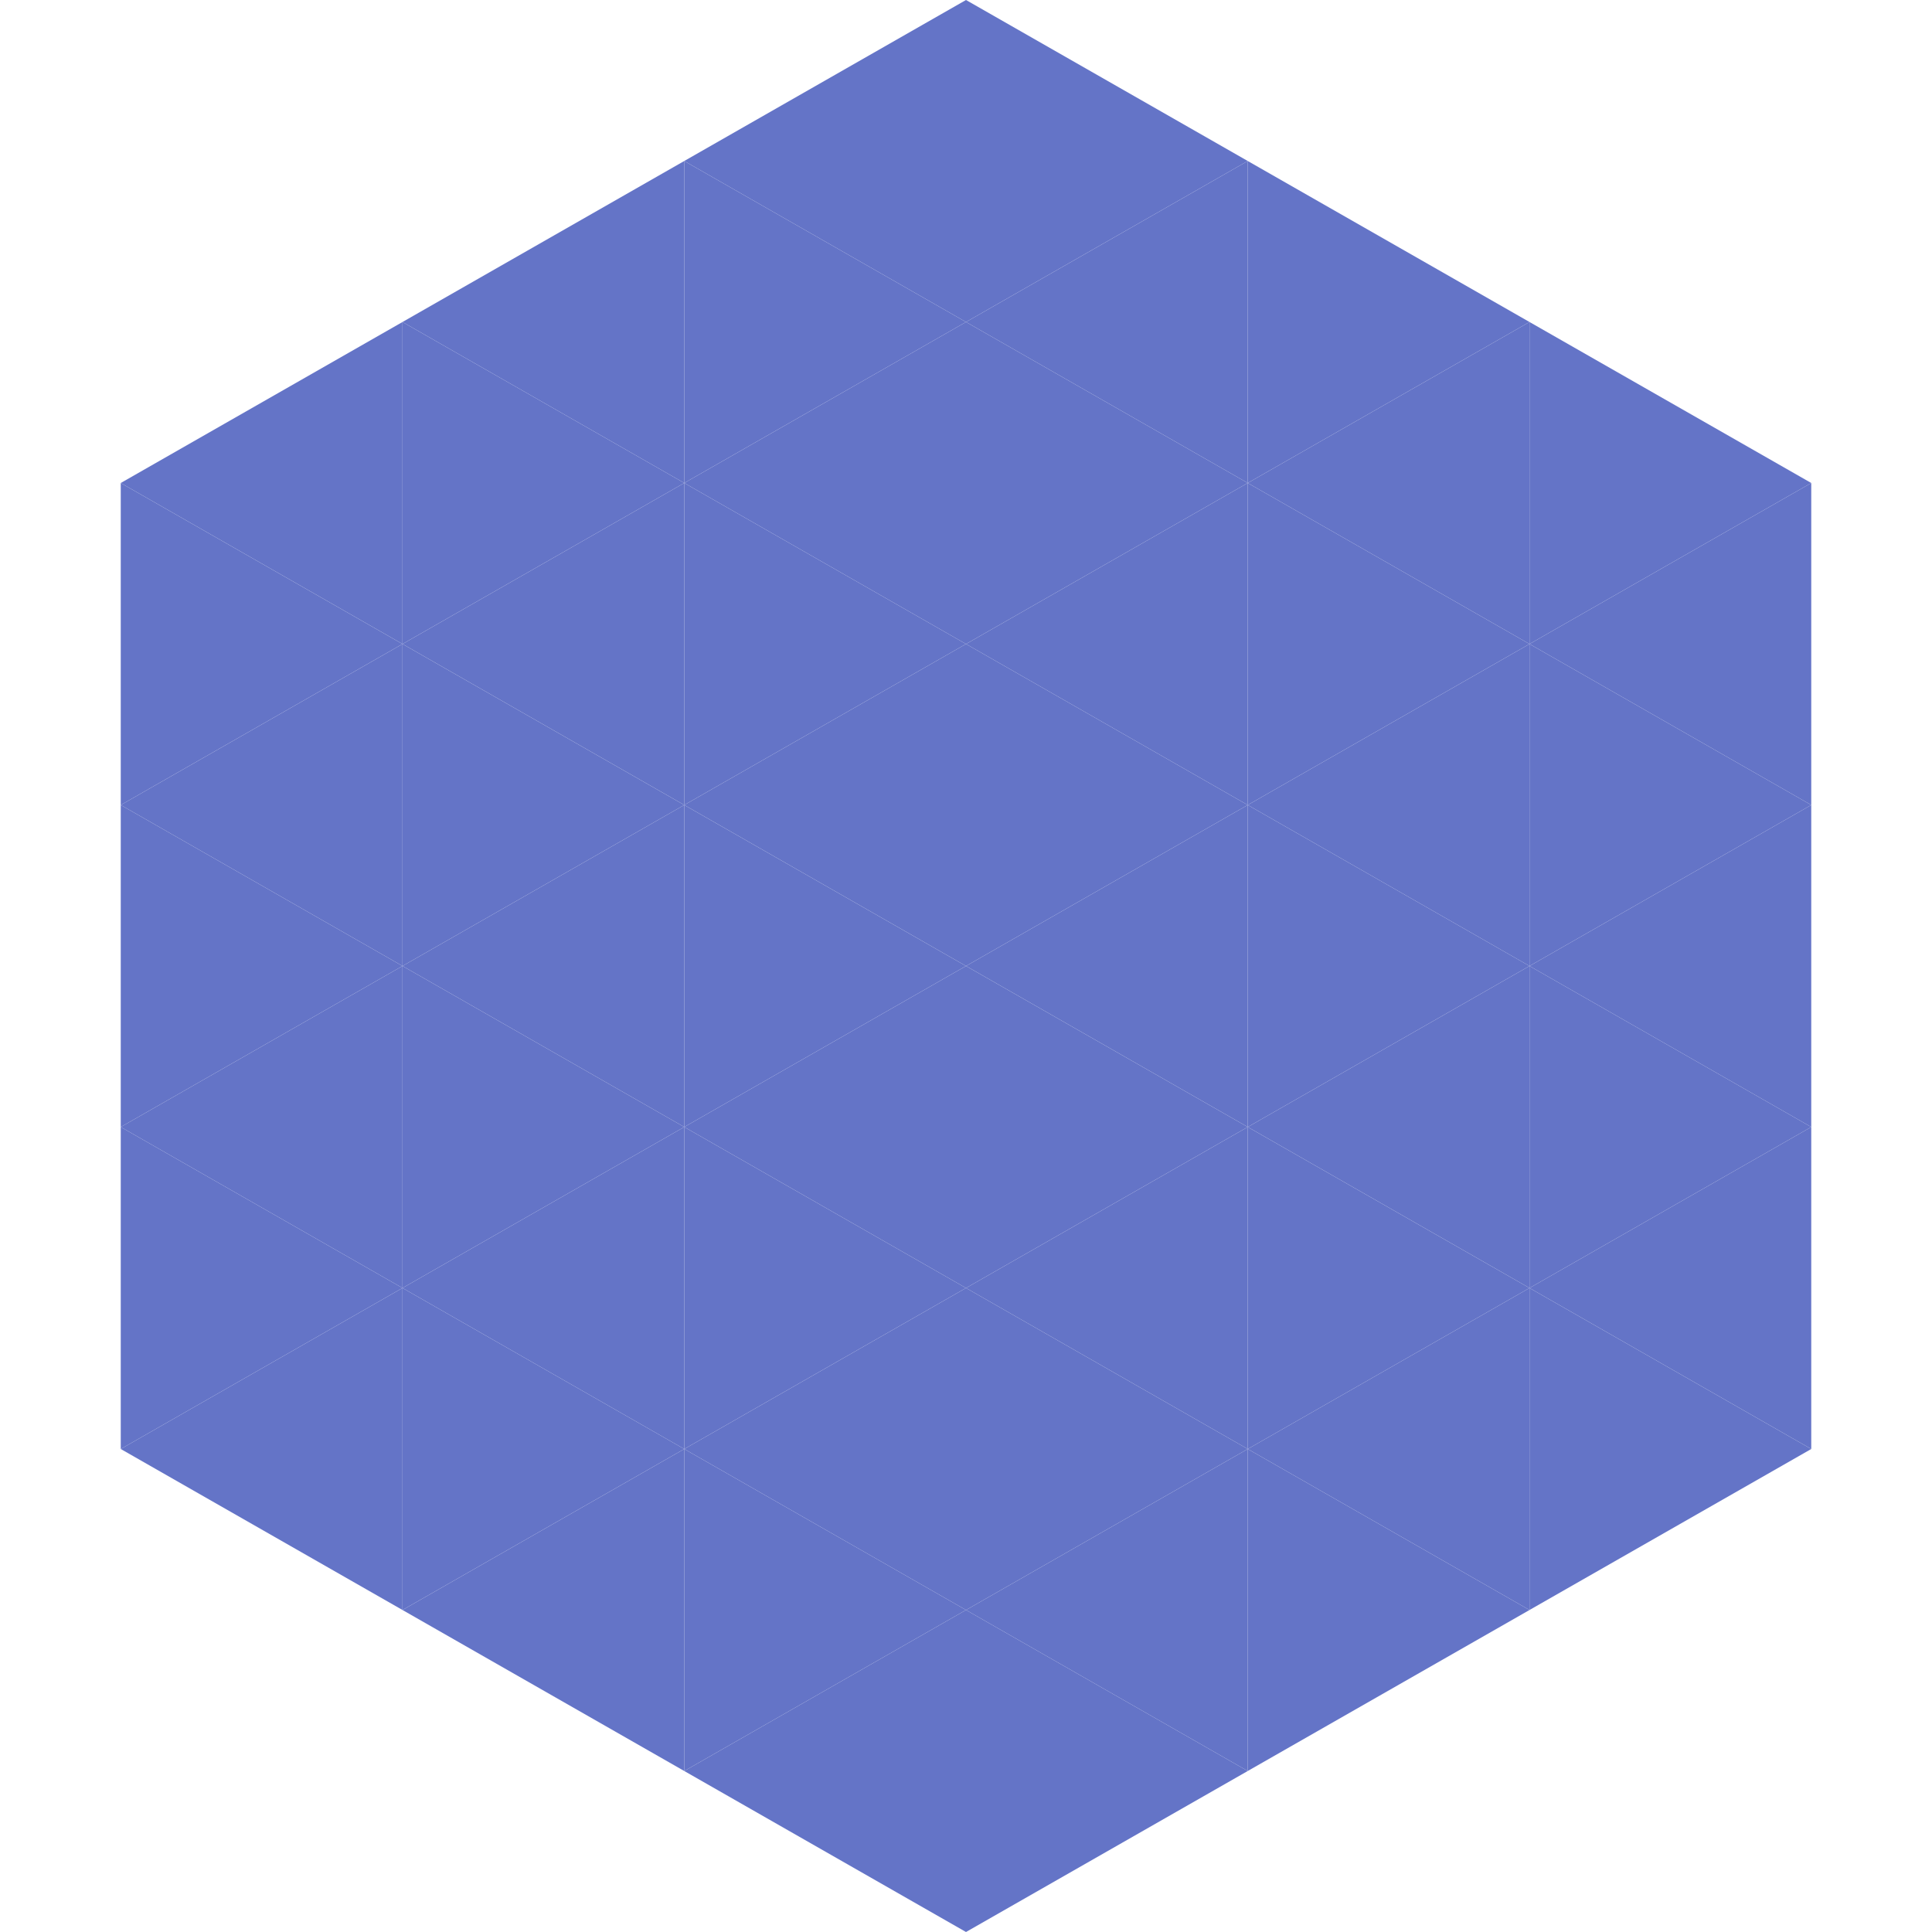 <?xml version="1.0"?>
<!-- Generated by SVGo -->
<svg width="240" height="240"
     xmlns="http://www.w3.org/2000/svg"
     xmlns:xlink="http://www.w3.org/1999/xlink">
<polygon points="50,40 15,60 50,80" style="fill:rgb(100,116,199)" />
<polygon points="190,40 225,60 190,80" style="fill:rgb(100,116,199)" />
<polygon points="15,60 50,80 15,100" style="fill:rgb(100,116,199)" />
<polygon points="225,60 190,80 225,100" style="fill:rgb(100,116,199)" />
<polygon points="50,80 15,100 50,120" style="fill:rgb(100,116,199)" />
<polygon points="190,80 225,100 190,120" style="fill:rgb(100,116,199)" />
<polygon points="15,100 50,120 15,140" style="fill:rgb(100,116,199)" />
<polygon points="225,100 190,120 225,140" style="fill:rgb(100,116,199)" />
<polygon points="50,120 15,140 50,160" style="fill:rgb(100,116,199)" />
<polygon points="190,120 225,140 190,160" style="fill:rgb(100,116,199)" />
<polygon points="15,140 50,160 15,180" style="fill:rgb(100,116,199)" />
<polygon points="225,140 190,160 225,180" style="fill:rgb(100,116,199)" />
<polygon points="50,160 15,180 50,200" style="fill:rgb(100,116,199)" />
<polygon points="190,160 225,180 190,200" style="fill:rgb(100,116,199)" />
<polygon points="15,180 50,200 15,220" style="fill:rgb(255,255,255); fill-opacity:0" />
<polygon points="225,180 190,200 225,220" style="fill:rgb(255,255,255); fill-opacity:0" />
<polygon points="50,0 85,20 50,40" style="fill:rgb(255,255,255); fill-opacity:0" />
<polygon points="190,0 155,20 190,40" style="fill:rgb(255,255,255); fill-opacity:0" />
<polygon points="85,20 50,40 85,60" style="fill:rgb(100,116,199)" />
<polygon points="155,20 190,40 155,60" style="fill:rgb(100,116,199)" />
<polygon points="50,40 85,60 50,80" style="fill:rgb(100,116,199)" />
<polygon points="190,40 155,60 190,80" style="fill:rgb(100,116,199)" />
<polygon points="85,60 50,80 85,100" style="fill:rgb(100,116,199)" />
<polygon points="155,60 190,80 155,100" style="fill:rgb(100,116,199)" />
<polygon points="50,80 85,100 50,120" style="fill:rgb(100,116,199)" />
<polygon points="190,80 155,100 190,120" style="fill:rgb(100,116,199)" />
<polygon points="85,100 50,120 85,140" style="fill:rgb(100,116,199)" />
<polygon points="155,100 190,120 155,140" style="fill:rgb(100,116,199)" />
<polygon points="50,120 85,140 50,160" style="fill:rgb(100,116,199)" />
<polygon points="190,120 155,140 190,160" style="fill:rgb(100,116,199)" />
<polygon points="85,140 50,160 85,180" style="fill:rgb(100,116,199)" />
<polygon points="155,140 190,160 155,180" style="fill:rgb(100,116,199)" />
<polygon points="50,160 85,180 50,200" style="fill:rgb(100,116,199)" />
<polygon points="190,160 155,180 190,200" style="fill:rgb(100,116,199)" />
<polygon points="85,180 50,200 85,220" style="fill:rgb(100,116,199)" />
<polygon points="155,180 190,200 155,220" style="fill:rgb(100,116,199)" />
<polygon points="120,0 85,20 120,40" style="fill:rgb(100,116,199)" />
<polygon points="120,0 155,20 120,40" style="fill:rgb(100,116,199)" />
<polygon points="85,20 120,40 85,60" style="fill:rgb(100,116,199)" />
<polygon points="155,20 120,40 155,60" style="fill:rgb(100,116,199)" />
<polygon points="120,40 85,60 120,80" style="fill:rgb(100,116,199)" />
<polygon points="120,40 155,60 120,80" style="fill:rgb(100,116,199)" />
<polygon points="85,60 120,80 85,100" style="fill:rgb(100,116,199)" />
<polygon points="155,60 120,80 155,100" style="fill:rgb(100,116,199)" />
<polygon points="120,80 85,100 120,120" style="fill:rgb(100,116,199)" />
<polygon points="120,80 155,100 120,120" style="fill:rgb(100,116,199)" />
<polygon points="85,100 120,120 85,140" style="fill:rgb(100,116,199)" />
<polygon points="155,100 120,120 155,140" style="fill:rgb(100,116,199)" />
<polygon points="120,120 85,140 120,160" style="fill:rgb(100,116,199)" />
<polygon points="120,120 155,140 120,160" style="fill:rgb(100,116,199)" />
<polygon points="85,140 120,160 85,180" style="fill:rgb(100,116,199)" />
<polygon points="155,140 120,160 155,180" style="fill:rgb(100,116,199)" />
<polygon points="120,160 85,180 120,200" style="fill:rgb(100,116,199)" />
<polygon points="120,160 155,180 120,200" style="fill:rgb(100,116,199)" />
<polygon points="85,180 120,200 85,220" style="fill:rgb(100,116,199)" />
<polygon points="155,180 120,200 155,220" style="fill:rgb(100,116,199)" />
<polygon points="120,200 85,220 120,240" style="fill:rgb(100,116,199)" />
<polygon points="120,200 155,220 120,240" style="fill:rgb(100,116,199)" />
<polygon points="85,220 120,240 85,260" style="fill:rgb(255,255,255); fill-opacity:0" />
<polygon points="155,220 120,240 155,260" style="fill:rgb(255,255,255); fill-opacity:0" />
</svg>
